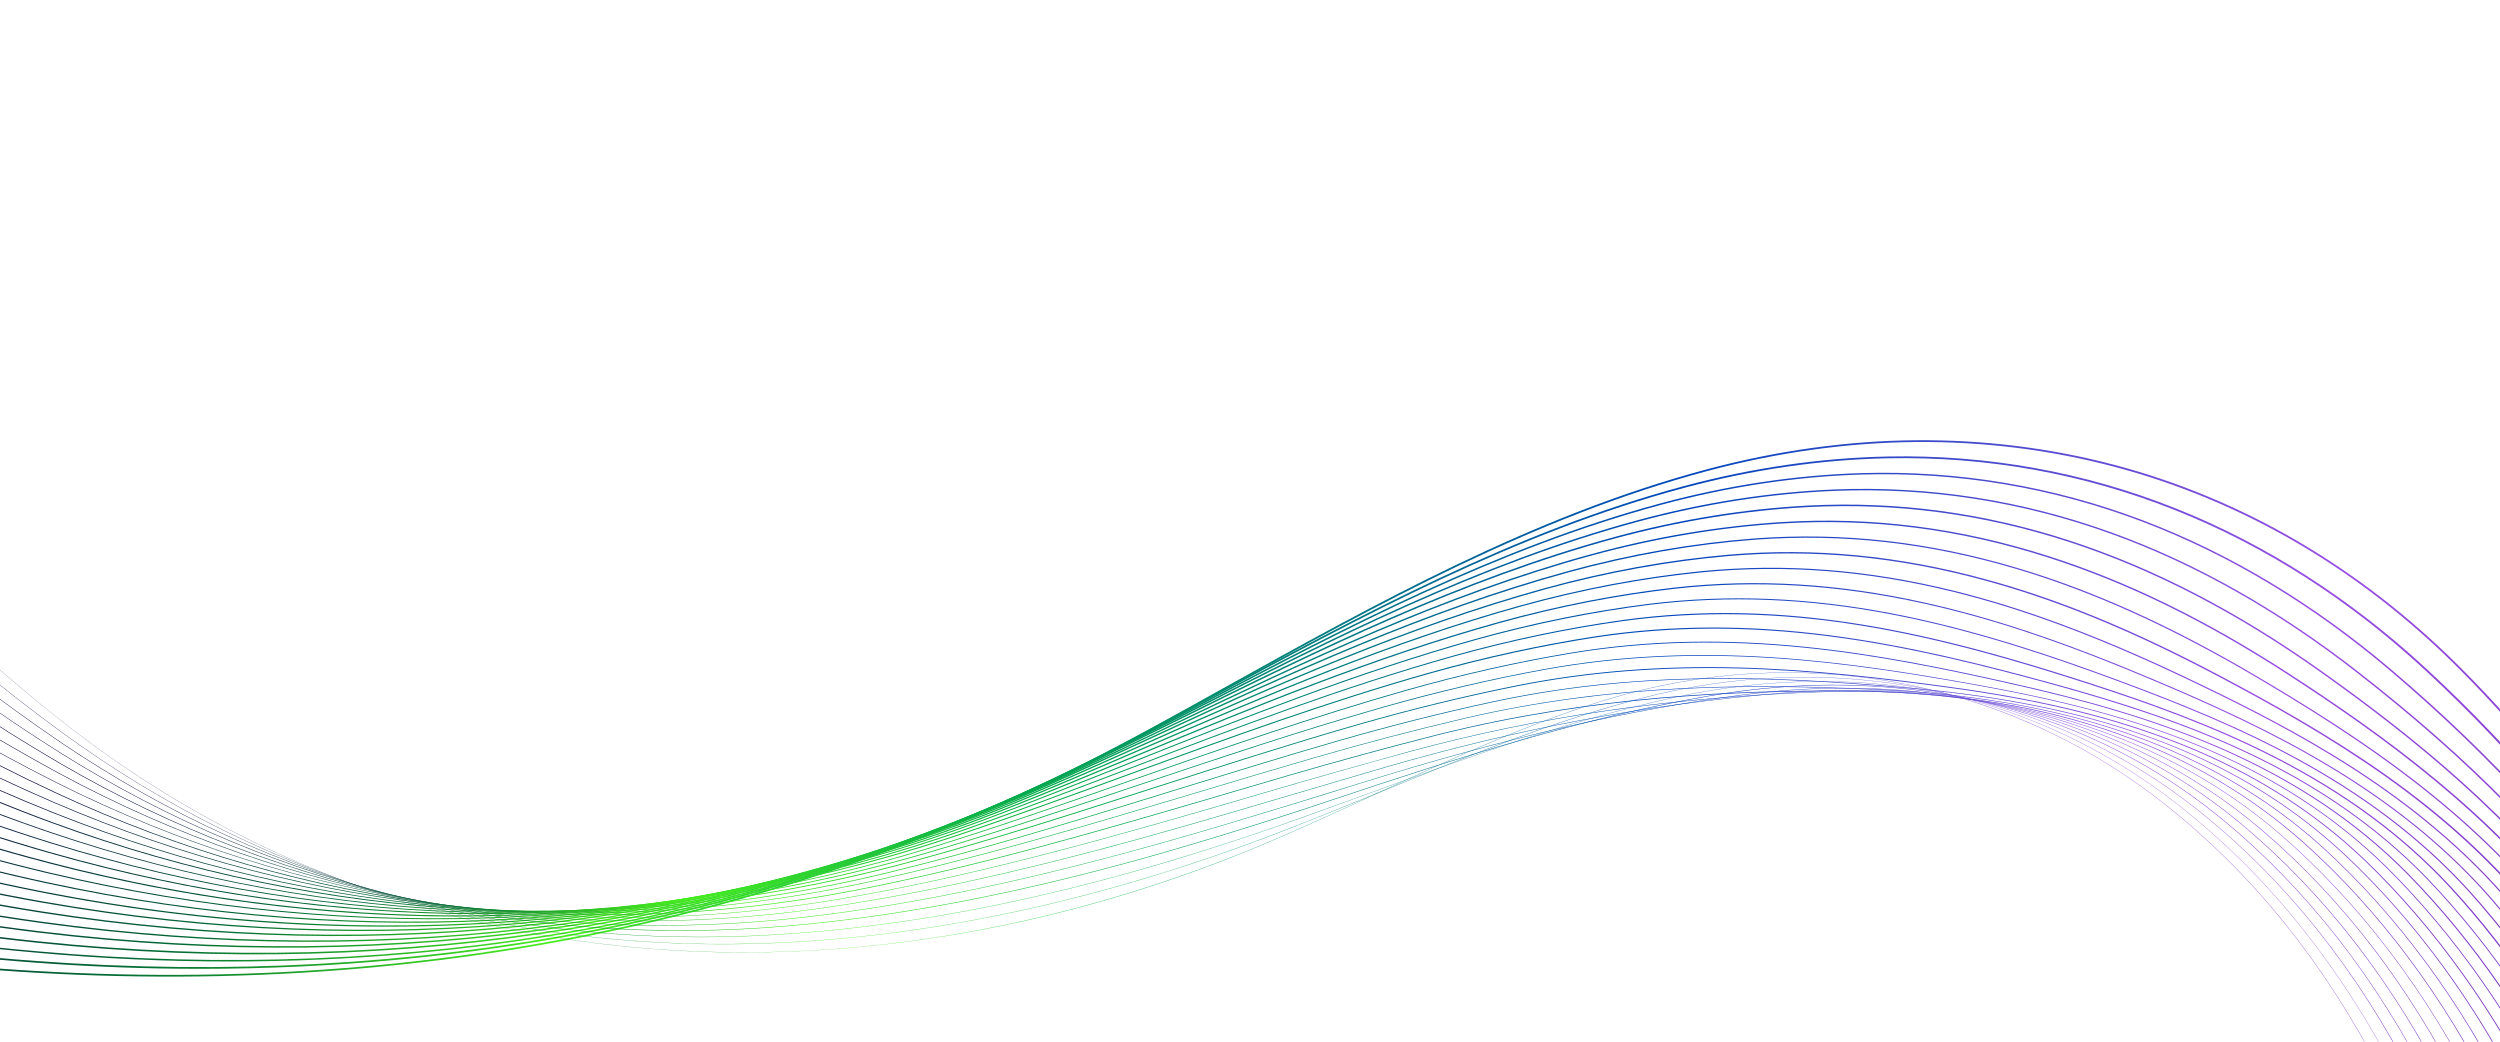 <?xml version="1.0" encoding="UTF-8"?><svg width="1920" height="800" viewBox="0 0 1920 800" fill="none" xmlns="http://www.w3.org/2000/svg">
<path style="mix-blend-mode:screen" d="M2290.54 1417.18C2260.15 1239.37 2215.4 1077.58 2157.53 936.248C2086.97 763.995 1996.49 621.878 1888.74 513.754C1850.72 475.642 1808.81 443.022 1764.2 417.004C1719.93 391.117 1672.61 371.375 1623.62 358.432C1574.5 345.423 1523.23 339.016 1471.26 339.474C1418.67 339.931 1364.89 347.449 1311.4 361.7C1178.53 397.197 1056.83 464.856 939.153 530.293C919.934 541.014 900.021 552.061 880.455 562.782C804.271 604.489 724.272 639.724 642.676 667.507C563.856 694.375 481.567 714.901 398.167 728.629C239.556 754.712 72.133 757 -99.453 735.363C-259.522 715.228 -424.309 674.175 -589.234 613.445C-743.821 556.507 -898.2 482.441 -1048 393.275L-1047.24 392.163C-897.506 481.264 -743.197 555.33 -588.748 612.203C-423.962 672.933 -259.244 713.921 -99.315 734.055C72.133 755.628 239.417 753.405 397.89 727.322C481.22 713.594 563.44 693.067 642.191 666.265C723.717 638.482 803.647 603.313 879.761 561.606C899.327 550.885 919.24 539.837 938.459 529.116C1056.2 463.614 1177.97 395.889 1311.05 360.393C1364.62 346.076 1418.53 338.559 1471.26 338.101C1523.37 337.643 1574.71 344.05 1624.04 357.059C1673.16 370.068 1720.62 389.875 1764.96 415.828C1809.64 441.976 1851.62 474.596 1889.78 512.838C1997.67 621.028 2088.22 763.276 2158.85 935.725C2216.79 1077.12 2261.61 1239.05 2292 1416.92L2290.61 1417.12L2290.54 1417.18Z" fill="url(#paint0_linear_2776_684)"/>
<path style="mix-blend-mode:screen" d="M2276.32 1426.47C2232.12 1142.43 2153.23 908.007 2041.73 729.675C1993.03 651.948 1932.73 579.647 1862.58 514.734C1804.02 460.606 1739.43 419.226 1670.46 391.77C1600.38 363.857 1526.14 350.456 1449.89 351.959C1398.41 353.005 1345.81 360.654 1293.57 374.643C1164.31 409.29 1045.45 473.615 930.412 535.849C909.875 546.962 888.713 558.402 867.828 569.515C737.941 638.678 598.688 687.902 453.953 715.881C356.955 734.643 256.418 744.056 153.868 744.056C112.099 744.056 69.983 742.488 27.659 739.35C-148.645 726.668 -331.333 687.053 -515.269 621.681C-686.37 560.886 -856.36 478.714 -1020.45 377.454L-1019.69 376.408C-855.667 477.603 -685.815 559.709 -514.784 620.505C-330.986 685.811 -148.437 725.36 27.729 738.042C173.99 748.829 317.267 740.984 453.676 714.574C598.272 686.595 737.386 637.436 867.204 568.338C888.088 557.225 909.25 545.785 929.788 534.672C1044.83 472.439 1163.82 408.048 1293.22 373.336C1345.61 359.281 1398.27 351.632 1449.89 350.587C1526.35 349.083 1600.73 362.484 1671.02 390.463C1740.05 417.984 1804.86 459.43 1863.56 513.688C1933.84 578.667 1994.21 651.098 2042.91 728.89C2154.48 907.288 2233.44 1141.91 2277.64 1426.14L2276.32 1426.34L2276.32 1426.47Z" fill="url(#paint1_linear_2776_684)"/>
<path style="mix-blend-mode:screen" d="M2262.09 1435.75C2243.36 1302.66 2216.78 1180.02 2183.2 1071.31C2141.99 937.949 2088.98 821.392 2025.63 724.839C1977.13 651.231 1915.24 582.787 1836.42 515.716C1776.61 464.857 1712.5 426.223 1645.89 400.859C1576.58 374.514 1503.87 362.29 1429.62 364.447C1378.97 366.016 1327.28 373.795 1275.87 387.654C1150.35 421.451 1034.34 482.442 922.221 541.407C900.365 552.913 877.676 564.81 855.404 576.316C727.044 642.667 589.803 689.212 447.496 714.772C359.656 730.526 269.041 738.436 176.83 738.436C127.845 738.436 78.374 736.214 28.626 731.703C-143.932 716.799 -322.387 675.353 -501.952 608.544C-669.237 546.31 -834.37 463.289 -992.773 361.832L-992.08 360.852C-833.746 462.243 -668.681 545.264 -501.536 607.498C-322.109 674.242 -143.723 715.687 28.695 730.592C171.904 743.47 312.684 737.783 447.149 713.661C589.317 688.1 726.42 641.556 854.71 575.335C876.982 563.895 899.601 551.932 921.527 540.427C1033.72 481.396 1149.8 420.405 1275.45 386.543C1326.94 372.684 1378.77 364.839 1429.56 363.336C1503.93 361.113 1576.86 373.403 1646.31 399.813C1713.13 425.242 1777.38 463.942 1837.25 514.866C1916.21 582.068 1978.17 650.512 2026.74 724.251C2090.16 820.935 2143.24 937.623 2184.45 1071.05C2218.03 1179.82 2244.61 1302.53 2263.34 1435.69L2262.09 1435.82L2262.09 1435.75Z" fill="url(#paint2_linear_2776_684)"/>
<path style="mix-blend-mode:screen" d="M2247.8 1445.03C2230.39 1307.62 2204.78 1182.17 2171.62 1072.15C2130.26 934.809 2075.73 816.291 2009.54 719.869C1960.83 649.268 1897.48 584.681 1810.2 516.629C1749.28 469.104 1685.72 433.15 1621.26 409.943C1552.71 385.167 1481.39 374.12 1409.23 376.996C1359.41 379.023 1308.55 386.998 1257.97 400.66C1136.27 433.542 1023.31 491.2 914.104 546.961C890.722 558.924 866.507 571.214 842.708 583.112C716.152 646.457 580.923 690.321 440.768 713.397C308.453 735.166 170.101 738.826 29.391 724.118C-139.698 706.533 -313.99 663.061 -488.768 595.075C-652.652 531.273 -812.998 447.532 -965.227 346.141L-964.533 345.16C-812.374 446.486 -652.097 530.161 -488.282 593.964C-313.643 661.95 -139.42 705.356 29.53 722.941C170.101 737.584 308.383 733.989 440.559 712.22C580.576 689.144 715.667 645.345 842.153 582.066C865.952 570.234 890.167 557.879 913.549 545.916C1022.83 490.154 1135.79 432.496 1257.62 399.549C1308.27 385.887 1359.2 377.911 1409.16 375.885C1481.53 373.008 1552.99 384.122 1621.75 408.963C1686.28 432.235 1749.97 468.254 1811.03 515.845C1898.45 584.027 1961.8 648.679 2010.58 719.346C2076.84 815.834 2131.44 934.482 2172.87 1071.96C2206.03 1182.04 2231.63 1307.56 2249.05 1444.97L2247.8 1445.1L2247.8 1445.03Z" fill="url(#paint3_linear_2776_684)"/>
<path style="mix-blend-mode:screen" d="M2233.58 1454.32C2217.41 1310.83 2193.34 1186.1 2160.17 1073.07C2140.4 1005.81 2117.15 942.723 2091.13 885.653C2062.48 822.832 2029.66 765.436 1993.51 714.969C1930.23 627.241 1848.36 563.373 1784.11 517.548C1653.67 424.524 1524.41 382.556 1388.97 389.42C1339.99 391.97 1289.96 400.076 1240.28 413.542C1122.54 445.509 1012.84 499.767 906.683 552.26C881.636 564.615 855.756 577.428 830.292 589.718C705.331 650.252 572.114 691.37 434.318 712.027C304.085 731.508 168.162 733.012 30.435 716.342C-134.976 696.338 -305.175 651.036 -475.373 581.612C-635.581 516.306 -791.07 431.715 -937.539 330.259L-936.845 329.344C-790.515 430.735 -635.095 515.26 -474.957 580.566C-304.828 649.925 -134.768 695.227 30.504 715.231C168.162 731.835 303.946 730.397 434.041 710.916C571.698 690.324 704.776 649.206 829.667 588.737C855.131 576.513 881.011 563.7 906.059 551.279C1012.22 498.721 1122.05 444.463 1239.86 412.431C1289.61 398.964 1339.71 390.793 1388.83 388.243C1524.55 381.379 1654.02 423.413 1784.74 516.633C1849.05 562.523 1931 626.456 1994.41 714.315C2030.63 764.847 2063.52 822.309 2092.18 885.196C2118.19 942.33 2141.44 1005.41 2161.28 1072.75C2194.52 1185.84 2218.59 1310.57 2234.76 1454.19L2233.58 1454.32Z" fill="url(#paint4_linear_2776_684)"/>
<path style="mix-blend-mode:screen" d="M2219.29 1463.6C2204.58 1316.06 2181.47 1188.65 2148.59 1073.99C2128.81 1005.02 2105.22 940.628 2078.58 882.709C2049.16 818.71 2015.09 760.661 1977.35 710.128C1913.79 625.669 1830.74 565.919 1757.89 518.591C1693.91 477.015 1633.34 447.401 1572.63 428.051C1504.57 406.283 1437.82 397.785 1368.57 402.034C1320.42 405.041 1271.23 413.343 1222.45 426.613C1108.87 457.599 1002.5 508.524 899.608 557.748C872.756 570.626 845.003 583.897 817.666 596.579C694.301 654.236 563.096 692.675 427.659 710.913C299.438 728.171 166.012 727.452 31.2 708.821C-284.15 665.219 -618.441 525.259 -909.992 314.698L-909.298 313.848C-617.817 524.344 -283.803 664.238 31.408 707.775C166.151 726.406 299.368 727.125 427.52 709.867C562.819 691.694 693.885 653.256 817.18 595.663C844.517 582.981 872.271 569.711 899.122 556.833C1002.02 507.543 1108.45 456.553 1222.17 425.567C1271.09 412.232 1320.28 403.995 1368.57 400.922C1437.96 396.673 1504.84 405.237 1573.05 427.005C1633.83 446.421 1694.47 476.099 1758.58 517.675C1831.5 565.07 1914.69 624.884 1978.32 709.475C2016.13 760.072 2050.2 818.187 2079.69 882.251C2106.33 940.236 2129.92 1004.69 2149.77 1073.66C2182.72 1188.38 2205.83 1315.86 2220.54 1463.47L2219.43 1463.6L2219.29 1463.6Z" fill="url(#paint5_linear_2776_684)"/>
<path style="mix-blend-mode:screen" d="M2205.06 1472.95C2191.95 1321.55 2169.67 1191.39 2137.06 1074.97C2117.22 1004.3 2093.35 938.666 2066.08 879.767C2035.9 814.591 2000.59 755.888 1961.24 705.225C1896.72 622.792 1812.83 567.292 1731.72 519.505C1666.78 481.263 1606.83 454.265 1548.55 436.941C1481.18 416.938 1415.68 409.551 1348.31 414.454C1300.99 417.984 1252.63 426.417 1204.68 439.556C1094.15 469.823 990.148 518.002 889.542 564.612C861.857 577.424 833.271 590.695 805.171 603.246C683.125 657.896 553.863 693.589 421.062 709.409C294.645 724.444 163.856 721.634 32.166 701.042C-125.96 676.331 -287.833 627.172 -448.873 555.068C-525.264 520.813 -601.17 481.459 -674.509 438.053C-746.39 395.431 -816.329 348.625 -882.383 298.812L-881.689 298.028C-815.705 347.775 -745.835 394.581 -673.954 437.138C-600.684 480.544 -524.848 519.898 -448.456 554.087C-287.486 626.192 -125.683 675.285 32.304 699.996C163.856 720.588 294.575 723.399 420.854 708.363C553.585 692.543 682.709 656.916 804.616 602.331C832.716 589.714 861.303 576.509 888.987 563.696C989.593 517.087 1093.67 468.843 1204.27 438.576C1252.28 425.436 1300.64 417.003 1348.1 413.473C1415.61 408.57 1481.18 415.957 1548.76 436.026C1607.18 453.35 1667.2 480.413 1732.21 518.721C1813.39 566.507 1897.41 622.138 1962.01 704.702C2001.42 755.43 2036.73 814.199 2066.99 879.44C2094.25 938.339 2118.19 1004.04 2138.03 1074.77C2170.71 1191.26 2192.99 1321.55 2206.1 1472.95L2204.99 1472.95L2205.06 1472.95Z" fill="url(#paint6_linear_2776_684)"/>
<path style="mix-blend-mode:screen" d="M2190.84 1482.23C2179.32 1327.1 2157.95 1194.2 2125.55 1075.81C2105.71 1003.45 2081.56 936.507 2053.6 876.757C2022.58 810.405 1986.16 751.048 1945.15 700.32C1914.28 662.339 1876.95 628.085 1831.09 595.661C1788.34 565.459 1743.66 540.683 1705.57 520.484C1638.82 485.052 1581.3 461.323 1524.48 445.83C1457.73 427.656 1393.48 421.446 1327.98 427.003C1281.43 431.056 1233.97 439.619 1186.93 452.563C1080.77 481.784 980.439 526.629 883.371 570.035C853.605 583.306 822.868 597.099 792.686 610.042C672.167 661.817 544.986 694.829 414.544 708.165C290.139 720.912 161.779 715.944 33.141 693.391C-121.376 666.262 -279.086 615.272 -435.547 541.795C-509.926 506.821 -583.612 466.945 -654.383 423.146C-724.045 380.066 -791.486 332.934 -854.625 283.121L-853.931 282.336C-790.722 332.149 -723.42 379.216 -653.759 422.296C-582.987 466.03 -509.44 505.971 -435.061 540.88C-278.67 614.357 -121.099 665.281 33.349 692.41C161.918 714.963 290.139 719.932 414.475 707.184C544.778 693.783 671.889 660.836 792.27 609.127C822.452 596.184 853.189 582.39 882.955 569.12C980.023 525.713 1080.49 480.803 1186.72 451.582C1233.83 438.639 1281.36 430.01 1327.98 425.957C1393.62 420.4 1458.01 426.611 1524.89 444.849C1581.79 460.342 1639.38 484.137 1706.19 519.568C1744.36 539.834 1789.11 564.609 1831.85 594.811C1877.78 627.3 1915.18 661.62 1946.12 699.666C1987.13 750.46 2023.63 809.882 2054.71 876.3C2082.67 936.114 2106.89 1003.12 2126.73 1075.49C2159.13 1193.87 2180.57 1326.9 2192.09 1482.03L2191.05 1482.03L2190.84 1482.23Z" fill="url(#paint7_linear_2776_684)"/>
<path style="mix-blend-mode:screen" d="M2176.55 1491.51C2166.7 1332.79 2146.16 1197.08 2113.96 1076.73C2094.12 1002.73 2069.63 934.417 2041.04 873.818C2009.26 806.355 1971.59 746.344 1929.06 695.485C1857.24 610.306 1762.53 561.016 1679.41 521.467C1611.9 489.37 1555.08 468.124 1500.61 454.657C1434.56 438.315 1371.49 433.346 1307.72 439.491C1262 444.002 1215.37 452.762 1169.16 465.509C1067.73 493.553 971.282 535.13 877.96 575.333C845.905 589.192 812.67 603.443 780.129 616.844C661.205 665.676 535.967 696.008 407.954 706.991C371.458 710.129 334.685 711.698 297.634 711.698C210.488 711.698 122.232 703.068 33.975 685.81C-42 670.971 -119.849 649.791 -197.42 622.923C-272.632 596.84 -348.33 565.135 -422.362 528.593C-494.73 492.9 -566.125 452.435 -634.399 408.309C-701.91 364.707 -766.714 317.313 -827.078 267.434L-826.454 266.715C-766.09 316.528 -701.285 363.922 -633.844 407.525C-565.57 451.651 -494.244 492.115 -421.877 527.743C-347.844 564.22 -272.216 595.925 -197.073 622.008C-119.571 648.876 -41.722 670.056 34.184 684.895C159.768 709.409 285.492 716.535 407.816 706.076C535.69 695.093 660.789 664.826 779.643 615.994C812.254 602.593 845.419 588.342 877.475 574.483C970.796 534.28 1067.24 492.704 1168.82 464.659C1215.1 451.912 1261.72 443.152 1307.52 438.576C1371.42 432.431 1434.63 437.399 1500.75 453.742C1555.35 467.274 1612.25 488.52 1679.76 520.617C1763.02 560.232 1857.8 609.587 1929.75 694.897C1972.35 745.821 2010.1 805.897 2041.87 873.491C2070.46 934.156 2095.02 1002.53 2114.87 1076.6C2147.13 1197.01 2167.6 1332.72 2177.52 1491.58L2176.55 1491.58L2176.55 1491.51Z" fill="url(#paint8_linear_2776_684)"/>
<path style="mix-blend-mode:screen" d="M2162.32 1500.8C2154.13 1338.48 2134.5 1200.09 2102.44 1077.65C2082.6 1001.95 2057.76 932.392 2028.55 870.812C1996.01 802.172 1957.08 741.507 1912.95 690.518C1838.37 605.077 1739.77 558.925 1653.25 522.383C1584.21 493.227 1529.82 474.989 1476.74 463.352C1411.38 448.971 1349.42 445.245 1287.32 452.043C1242.43 457.077 1196.64 465.967 1151.33 478.584C1054.88 505.386 962.742 543.563 873.584 580.498C838.823 594.945 802.812 609.85 767.565 623.643C650.168 669.599 526.942 697.251 401.358 705.815C280.907 714.052 157.612 704.703 34.872 678.163C-254.944 615.472 -559.123 460.019 -799.469 251.746L-798.844 251.092C-558.568 459.3 -254.597 614.687 35.08 677.313C157.681 703.854 280.907 713.136 401.288 704.9C526.734 696.336 649.821 668.749 767.149 622.793C802.465 609 838.406 594.095 873.168 579.648C962.326 542.713 1054.54 504.471 1151.05 477.669C1196.43 465.118 1242.22 456.162 1287.18 451.128C1349.42 444.329 1411.45 448.056 1476.88 462.503C1529.95 474.204 1584.42 492.443 1653.53 521.598C1740.19 558.206 1838.92 604.424 1913.58 689.995C1957.78 741.05 1996.7 801.78 2029.31 870.485C2058.52 932.065 2083.43 1001.75 2103.27 1077.45C2135.4 1199.96 2154.96 1338.41 2163.22 1500.8L2162.25 1500.8L2162.32 1500.8Z" fill="url(#paint9_linear_2776_684)"/>
<path style="mix-blend-mode:screen" d="M2148.03 1510.08C2141.51 1344.36 2122.77 1203.16 2090.86 1078.5C2071.01 1001.16 2045.83 930.299 2015.99 867.804C1982.69 797.988 1942.51 736.735 1896.79 685.615C1818.94 599.39 1716.74 556.637 1627.03 523.298C1580.26 505.974 1518.23 484.402 1452.94 471.916C1388.35 459.495 1327.5 457.077 1266.99 464.464C1222.93 470.02 1177.97 479.107 1133.57 491.462C1042.54 516.891 955.043 551.669 870.464 585.335C832.58 600.436 793.448 615.994 755.009 630.311C639.138 673.39 517.925 698.362 394.838 704.507C276.33 710.39 155.533 698.95 35.776 670.449C-36.313 653.256 -110.068 629.984 -183.407 601.22C-254.803 573.241 -326.269 539.837 -395.791 502.052C-464.204 464.921 -530.951 423.345 -594.298 378.5C-657.368 333.852 -717.108 285.935 -771.852 235.991L-771.227 235.403C-716.483 285.346 -656.744 333.263 -593.743 377.847C-530.465 422.691 -463.718 464.202 -395.305 501.333C-325.783 539.118 -254.387 572.457 -183.06 600.436C-109.791 629.199 -36.036 652.472 35.984 669.664C155.672 698.166 276.33 709.606 394.768 703.723C517.786 697.578 638.861 672.606 754.662 629.591C793.101 615.275 832.233 599.717 870.117 584.616C954.765 550.95 1042.26 516.107 1133.29 490.677C1177.77 478.257 1222.73 469.17 1266.85 463.679C1327.5 456.292 1388.41 458.711 1453.15 471.131C1518.51 483.683 1580.54 505.19 1627.37 522.579C1717.22 555.918 1819.57 598.736 1897.55 685.157C1943.35 736.343 1983.52 797.726 2016.89 867.543C2046.8 930.103 2071.98 1001.03 2091.83 1078.37C2123.81 1203.03 2142.48 1344.3 2149 1510.08L2148.1 1510.08L2148.03 1510.08Z" fill="url(#paint10_linear_2776_684)"/>
<path style="mix-blend-mode:screen" d="M2133.81 1519.36C2129.02 1350.24 2111.19 1206.3 2079.34 1079.41C2059.5 1000.44 2034.03 928.272 2003.51 864.862C1969.37 793.934 1928.09 731.962 1880.7 680.711C1844.62 641.946 1800.97 609.783 1747.48 582.327C1697.38 556.637 1645.21 538.529 1600.87 524.278C1551.12 508.262 1491.8 490.546 1429.35 480.414C1365.52 470.085 1305.78 468.974 1246.74 476.949C1203.44 482.963 1159.38 492.246 1115.81 504.405C1030.67 528.265 948.385 559.709 868.871 590.041C827.38 605.861 784.57 622.204 742.524 637.043C628.179 677.247 508.978 699.538 388.319 703.33C376.108 703.722 363.827 703.918 351.615 703.918C246.984 703.918 141.243 690.125 36.751 662.8C-33.465 644.43 -105.139 620.112 -176.327 590.368C-245.78 561.409 -315.164 527.22 -382.397 488.781C-448.797 450.866 -513.255 408.701 -574.104 363.53C-634.884 318.358 -692.126 270.114 -744.164 220.171L-743.54 219.582C-691.571 269.526 -634.399 317.77 -573.619 362.876C-512.838 408.048 -448.311 450.147 -381.98 488.062C-314.747 526.501 -245.433 560.624 -175.98 589.584C-104.792 619.262 -33.118 643.646 37.029 661.95C153.663 692.478 271.893 706.075 388.389 702.48C508.978 698.754 628.04 676.462 742.315 636.259C784.293 621.485 827.172 605.142 868.663 589.322C948.247 558.925 1030.54 527.546 1115.67 503.62C1159.31 491.396 1203.37 482.179 1246.67 476.099C1305.78 468.058 1365.59 469.17 1429.56 479.564C1492.08 489.696 1551.47 507.412 1601.22 523.428C1645.62 537.744 1697.8 555.787 1747.96 581.543C1801.6 609.064 1845.24 641.292 1881.46 680.123C1928.92 731.439 1970.27 793.477 2004.41 864.47C2034.94 927.946 2060.47 1000.18 2080.31 1079.21C2112.16 1206.17 2129.99 1350.11 2134.78 1519.29L2133.95 1519.29L2133.81 1519.36Z" fill="url(#paint11_linear_2776_684)"/>
<path style="mix-blend-mode:screen" d="M2119.58 1528.64C2116.53 1356.19 2099.6 1209.57 2067.82 1080.33C2047.98 999.724 2022.17 926.246 1991.02 861.856C1956.12 789.751 1913.58 727.191 1864.6 675.809C1783 590.892 1677.05 553.238 1574.64 525.193C1525.03 511.596 1466.13 496.626 1405.62 488.782C1342.55 480.61 1283.92 480.806 1226.27 489.435C1183.8 495.973 1140.58 505.386 1097.91 517.349C1019.29 539.51 942.834 567.489 868.87 594.487C823.216 611.157 776.035 628.415 729.825 643.712C617.007 681.039 499.818 700.65 381.588 702.023C377.216 702.023 372.776 702.088 368.405 702.088C258.154 702.088 146.862 686.268 37.444 655.021C-30.83 635.54 -100.491 610.111 -169.598 579.452C-237.178 549.512 -304.41 514.538 -369.423 475.446C-498.408 397.916 -618.581 304.173 -716.828 204.351L-716.204 203.828C-617.956 303.65 -497.853 397.327 -368.937 474.792C-303.925 513.819 -236.761 548.793 -169.251 578.733C-100.214 609.326 -30.552 634.756 37.652 654.237C151.303 686.726 267.035 702.546 381.518 701.238C499.679 699.866 616.729 680.254 729.478 642.993C775.688 627.696 822.869 610.438 868.523 593.768C942.487 566.704 1018.95 538.791 1097.56 516.564C1140.3 504.536 1183.53 495.123 1225.99 488.586C1283.65 479.957 1342.42 479.695 1405.55 487.932C1466.06 495.776 1524.96 510.746 1574.64 524.344C1677.12 552.388 1783.21 590.107 1864.94 675.155C1914 726.602 1956.53 789.293 1991.5 861.398C2022.65 925.789 2048.53 999.331 2068.38 1080C2100.16 1209.3 2117.09 1356 2120.14 1528.51L2119.31 1528.51L2119.58 1528.64Z" fill="url(#paint12_linear_2776_684)"/>
<path style="mix-blend-mode:screen" d="M2105.29 1537.99C2104.73 1459.28 2100.99 1384.37 2094.33 1315.2C2086.21 1231.27 2073.37 1152.56 2056.23 1081.31C2036.46 999.069 2010.23 924.284 1978.45 858.978C1942.79 785.762 1899.08 722.483 1848.43 670.97C1809.44 631.551 1762.81 600.239 1705.84 575.267C1649.85 550.687 1592.26 536.109 1548.41 526.173C1443.92 502.443 1331.38 481.067 1205.93 501.986C1164.93 508.85 1122.6 518.394 1080.14 530.422C1008.75 550.687 938.876 575.136 871.365 598.735C820.785 616.451 768.469 634.755 717.333 650.575C609.164 684.045 497.456 700.976 385.054 700.976C381.724 700.976 378.463 700.976 375.132 700.976C262.522 699.995 149.218 681.953 38.482 647.502C-227.189 564.742 -499.174 393.273 -689.008 188.792L-688.453 188.334C-498.688 392.75 -226.842 564.154 38.759 646.848C149.427 681.299 262.661 699.276 375.202 700.322C490.864 701.368 605.972 684.437 717.195 649.986C768.33 634.166 820.646 615.862 871.227 598.147C938.806 574.482 1008.68 550.034 1080.07 529.768C1122.6 517.74 1165 508.196 1206 501.332C1331.59 480.348 1444.2 501.789 1548.76 525.519C1592.68 535.456 1650.27 550.099 1706.33 574.678C1763.36 599.716 1810.06 631.028 1849.12 670.513C1899.77 722.091 1943.55 785.435 1979.22 858.717C2011.06 924.023 2037.22 998.873 2057.07 1081.18C2074.27 1152.5 2087.04 1231.2 2095.16 1315.2C2101.82 1384.37 2105.5 1459.35 2106.12 1538.06L2105.36 1538.06L2105.29 1537.99Z" fill="url(#paint13_linear_2776_684)"/>
<path style="mix-blend-mode:screen" d="M2091.76 1547.27L2091.07 1547.27C2091.27 1467.33 2088.22 1391.04 2081.98 1320.63C2074.41 1235 2061.85 1154.78 2044.72 1082.16C2024.94 998.286 1998.44 922.194 1965.97 855.973C1929.54 781.646 1884.58 717.712 1832.4 666.069C1791.88 626.258 1743.8 595.403 1685.24 571.608C1639.72 553.108 1587.96 538.987 1522.33 527.09C1419.29 508.459 1308.35 492.116 1185.75 514.473C1145.64 521.795 1104.22 531.535 1062.45 543.367C999.242 561.41 936.935 582.263 876.71 602.463C817.664 622.27 761.879 640.967 704.846 657.375C595.011 688.949 481.915 703.265 368.612 699.866C257.944 696.532 147.138 676.333 39.385 639.855C-88.489 596.58 -220.596 530.62 -342.712 449.233C-464.341 368.172 -574.523 272.665 -661.461 173.039L-660.906 172.647C-574.037 272.207 -463.856 367.649 -342.295 448.71C-220.249 530.097 -88.212 595.991 39.593 639.267C147.277 675.744 257.944 695.879 368.612 699.213C481.846 702.612 594.872 688.295 704.638 656.786C761.671 640.378 817.386 621.682 876.432 601.94C936.657 581.74 998.964 560.887 1062.17 542.844C1103.94 530.947 1145.43 521.272 1185.54 513.95C1308.28 491.528 1419.29 507.871 1522.4 526.567C1588.03 538.464 1639.86 552.585 1685.45 571.085C1744.08 594.88 1792.3 625.8 1832.89 665.677C1885.13 717.386 1930.1 781.384 1966.59 855.777C1999.06 922.063 2025.57 998.221 2045.41 1082.09C2062.55 1154.72 2075.11 1235 2082.67 1320.63C2088.91 1391.04 2091.97 1467.33 2091.76 1547.34L2091.76 1547.27Z" fill="url(#paint14_linear_2776_684)"/>
<path style="mix-blend-mode:screen" d="M2077.46 1556.56L2076.77 1556.56C2077.74 1475.3 2075.31 1397.77 2069.55 1326.06C2062.47 1238.79 2050.26 1157.01 2033.12 1083.07C2013.35 997.566 1986.5 920.166 1953.4 852.964C1916.21 777.46 1870 712.939 1816.23 661.1C1774.18 620.896 1724.51 590.368 1664.42 567.815C1616.34 549.772 1562.84 537.09 1496.02 528.069C1448.43 521.597 1392.09 514.799 1334.85 513.36C1274.62 511.857 1219.11 516.302 1165.27 527.023C1126.14 534.802 1085.48 544.673 1044.54 556.375C990.632 571.802 937.207 588.995 885.585 605.599C819.116 626.976 756.323 647.11 692.212 664.107C601.875 688.033 509.525 700.126 417.106 700.126C398.719 700.126 380.332 699.669 361.945 698.688C253.221 693.066 144.913 670.644 40.212 632.206C-84.262 586.511 -212.067 518.656 -329.465 436.026C-447.348 353.136 -552.534 256.713 -633.852 157.283L-633.296 156.891C-552.048 256.255 -446.862 352.613 -329.048 435.503C-211.72 518.067 -83.915 585.857 40.49 631.552C145.19 669.99 253.36 692.347 362.015 698.034C472.751 703.787 583.765 692.151 692.074 663.453C756.115 646.456 818.907 626.322 885.377 604.946C937.068 588.341 990.494 571.149 1044.4 555.721C1085.34 544.02 1126 534.149 1165.2 526.304C1219.11 515.583 1274.62 511.138 1334.92 512.641C1392.23 514.08 1448.57 520.878 1496.16 527.35C1563.05 536.437 1616.54 549.053 1664.7 567.161C1724.85 589.78 1774.6 620.373 1816.72 660.642C1870.56 712.481 1916.77 777.134 1954.03 852.637C1987.19 919.839 2013.98 997.304 2033.82 1082.88C2050.96 1156.81 2063.17 1238.59 2070.25 1325.93C2076 1397.64 2078.43 1475.23 2077.46 1556.49L2077.46 1556.56Z" fill="url(#paint15_linear_2776_684)"/>
<path style="mix-blend-mode:screen" d="M2063.17 1565.84L2062.55 1565.84C2064.35 1483.34 2062.55 1404.5 2057.21 1331.48C2050.68 1242.51 2038.75 1159.23 2021.68 1083.99C2001.91 996.846 1974.78 918.139 1940.99 850.022C1902.97 773.407 1855.65 708.167 1800.21 656.262C1756.57 615.601 1705.36 585.399 1643.82 563.958C1593.79 546.569 1536.97 535.129 1470.01 529.049C1353.45 518.394 1253.6 516.106 1145.16 539.574C1106.92 547.811 1067.17 557.878 1026.99 569.449C984.046 581.869 941.098 595.14 899.606 607.953C824.047 631.29 752.651 653.386 679.937 670.97C573.086 696.792 463.945 705.748 355.637 697.642C248.786 689.667 143.045 665.087 41.328 624.622C-79.747 576.444 -203.32 506.758 -315.999 422.952C-430.066 338.165 -530.326 240.893 -606.023 141.659L-605.538 141.332C-529.909 240.501 -429.65 337.773 -315.652 422.494C-202.973 506.235 -79.469 575.921 41.536 624.099C143.183 664.564 248.924 689.078 355.637 697.119C463.875 705.225 572.947 696.269 679.729 670.447C752.443 652.863 823.839 630.832 899.398 607.43C940.889 594.617 983.838 581.346 1026.79 568.926C1066.96 557.355 1106.79 547.288 1145.02 539.051C1253.6 515.648 1353.52 517.936 1470.08 528.526C1537.1 534.606 1594 546.046 1644.03 563.5C1705.71 584.942 1756.98 615.209 1800.69 655.935C1856.13 707.905 1903.59 773.211 1941.61 849.892C1975.4 918.074 2002.6 996.781 2022.38 1083.99C2039.44 1159.29 2051.45 1242.58 2057.97 1331.55C2063.31 1404.57 2065.12 1483.47 2063.31 1565.97L2063.17 1565.84Z" fill="url(#paint16_linear_2776_684)"/>
<path style="mix-blend-mode:screen" d="M2048.88 1575.19L2048.33 1575.19C2054.08 1389.47 2041.18 1224.54 2010.09 1084.9C1990.32 996.128 1962.84 916.113 1928.43 847.016C1889.64 769.224 1841.08 703.395 1784.04 651.294C1739.36 610.699 1685.17 579.974 1623 559.905C1570.34 542.909 1511.71 533.103 1443.71 529.9C1346.58 525.324 1240.77 524.866 1124.69 551.93C1087.43 560.624 1048.57 570.822 1009.02 582.262C979.051 590.957 948.869 599.978 919.728 608.738C832.79 634.755 750.709 659.4 667.171 677.574C594.665 693.328 521.256 701.303 448.126 701.303C414.96 701.303 381.864 699.669 348.907 696.401C243.999 686.072 140.755 659.27 42.092 616.844C-75.583 566.246 -194.924 494.599 -302.885 409.682C-413.136 323 -508.469 224.877 -578.547 125.84L-578.061 125.578C-507.984 224.551 -412.719 322.673 -302.538 409.29C-194.577 494.142 -75.306 565.789 42.3 616.386C140.964 658.812 244.137 685.549 348.976 695.943C454.717 706.402 561.777 700.061 667.101 677.116C750.57 658.943 832.651 634.363 919.589 608.345C948.73 599.586 978.912 590.564 1008.89 581.87C1048.37 570.43 1087.29 560.232 1124.55 551.538C1240.7 524.409 1346.58 524.931 1443.71 529.442C1511.71 532.645 1570.41 542.451 1623.14 559.448C1685.45 579.517 1739.71 610.306 1784.39 650.967C1841.49 703.134 1890.06 769.028 1928.92 846.82C1963.4 915.917 1990.88 995.997 2010.65 1084.77C2041.73 1224.47 2054.57 1389.47 2048.88 1575.19Z" fill="url(#paint17_linear_2776_684)"/>
<path style="mix-blend-mode:screen" d="M2034.58 1584.47L2034.1 1584.47C2041.59 1395.74 2029.66 1228 1998.64 1085.82C1978.87 995.408 1951.11 914.086 1916 844.074C1876.46 765.171 1826.71 698.688 1768.01 646.456C1721.66 605.338 1665.88 574.875 1602.25 555.852C1547.65 539.509 1485.48 531.141 1417.55 530.945C1335.26 530.684 1225.36 534.345 1104.35 564.546C1066.33 574.221 1028.31 584.55 991.257 595.336C977.172 599.455 963.226 603.573 949.21 607.691C847.771 637.501 751.883 665.676 654.676 684.437C550.739 704.506 445.692 708.167 342.379 695.42C239.414 682.738 138.668 653.713 42.988 609.26C-71.356 556.113 -186.395 482.636 -289.638 396.607C-396.003 308.029 -486.341 208.992 -550.937 110.15L-550.521 109.889C-485.994 208.665 -395.656 307.703 -289.291 396.215C-186.048 482.178 -71.079 555.721 43.266 608.803C138.877 653.255 239.552 682.215 342.449 694.897C445.692 707.644 550.739 703.983 654.607 683.914C751.813 665.153 847.632 636.978 949.141 607.168C963.087 603.05 977.103 598.932 991.188 594.813C1028.24 584.027 1066.26 573.633 1104.28 564.023C1225.29 533.756 1335.33 530.161 1417.55 530.357C1485.55 530.553 1547.72 538.921 1602.39 555.329C1666.08 574.417 1721.87 604.946 1768.36 646.064C1827.05 698.361 1876.87 764.909 1916.42 843.878C1951.53 913.956 1979.35 995.278 1999.13 1085.75C2030.21 1228 2042.14 1395.81 2034.65 1584.53L2034.58 1584.47Z" fill="url(#paint18_linear_2776_684)"/>
<path style="mix-blend-mode:screen" d="M2020.29 1593.75L2019.81 1593.75C2029.1 1402.08 2018.07 1231.46 1987.06 1086.67C1967.35 994.625 1939.18 911.995 1903.45 841.067C1863.14 761.053 1812.14 693.917 1751.85 641.489C1703.76 599.847 1646.38 569.58 1581.37 551.538C1524.06 535.587 1460.09 528.985 1391.33 531.796C1278.86 536.437 1181.23 550.754 1084.03 576.967C1046.21 587.296 1009.02 597.821 973.498 608.28C855.059 643.058 748.347 673.325 642.19 691.106C539.71 708.233 436.605 709.279 335.86 694.244C234.837 679.143 136.589 647.961 43.962 601.547C-67.052 545.916 -177.789 470.478 -276.383 383.468C-378.794 292.995 -464.205 193.042 -523.32 94.462L-522.904 94.266C-463.858 192.846 -378.447 292.733 -276.106 383.207C-177.581 470.216 -66.844 545.655 44.101 601.22C136.728 647.634 234.837 678.816 335.86 693.917C436.605 708.952 539.64 707.906 642.051 690.779C748.208 672.998 854.851 642.796 973.359 607.953C1008.88 597.559 1046.07 587.035 1083.89 576.641C1181.09 550.427 1278.79 536.045 1391.33 531.469C1460.16 528.658 1524.13 535.26 1581.51 551.211C1646.59 569.254 1703.97 599.586 1752.12 641.293C1812.42 693.721 1863.48 760.922 1903.8 841.002C1939.6 911.995 1967.7 994.69 1987.47 1086.73C2018.56 1231.53 2029.59 1402.15 2020.22 1593.88L2020.29 1593.75Z" fill="url(#paint19_linear_2776_684)"/>
<path style="mix-blend-mode:screen" d="M2006 1603.04L2005.59 1603.04C2016.69 1408.43 2006.56 1235 1975.54 1087.58C1955.84 993.972 1927.39 910.035 1890.96 838.061C1870.98 798.642 1848.22 762.034 1823.31 729.349C1797.02 694.767 1767.53 663.585 1735.75 636.587C1685.86 594.357 1626.89 564.286 1560.49 547.159C1500.47 531.666 1434.7 526.828 1365.17 532.712C1264.43 541.275 1165.83 559.841 1063.77 589.454L1048.64 593.899C1018.39 602.79 987.031 612.007 955.808 621.224C857.977 650.184 742.73 681.889 629.704 697.84C528.681 712.091 427.589 710.522 329.272 693.198C230.192 675.744 134.511 642.274 44.867 593.899C-62.816 535.719 -169.321 458.385 -263.128 370.329C-361.583 277.894 -441.999 177.092 -495.633 78.708L-495.286 78.512C-441.652 176.896 -361.236 277.698 -262.85 370.068C-169.043 458.123 -62.608 535.392 45.075 593.572C134.65 641.947 230.261 675.352 329.341 692.871C427.589 710.195 528.612 711.764 629.634 697.513C742.591 681.562 857.838 649.857 955.669 620.898C986.892 611.68 1018.25 602.463 1048.5 593.572L1063.63 589.127C1165.76 559.514 1264.36 540.948 1365.17 532.385C1434.76 526.501 1500.54 531.339 1560.63 546.832C1627.1 563.959 1686.07 594.095 1736.03 636.325C1767.81 663.323 1797.3 694.571 1823.66 729.152C1848.57 761.903 1871.33 798.511 1891.31 837.93C1927.74 909.904 1956.18 993.841 1975.96 1087.52C2006.97 1234.93 2017.1 1408.43 2006 1603.04Z" fill="url(#paint20_linear_2776_684)"/>
<path style="mix-blend-mode:screen" d="M1991.7 1612.38L1991.36 1612.38C2004.26 1414.83 1995.03 1238.59 1964.02 1088.56C1944.31 993.317 1915.52 908.072 1878.47 835.183C1858.14 795.176 1834.9 758.176 1809.43 725.163C1782.51 690.255 1752.33 658.812 1719.72 631.748C1667.96 588.93 1607.39 558.99 1539.6 542.778C1476.81 527.742 1409.3 524.67 1339.01 533.756C1250.06 545.196 1156.11 566.9 1043.43 602.069C1010.13 612.594 974.605 623.38 937.971 634.297C812.455 671.69 710.461 694.047 617.14 704.702C517.505 716.012 418.425 711.828 322.675 692.216C225.468 672.344 132.355 636.716 45.764 586.315C-58.589 525.52 -160.861 446.355 -249.95 357.319C-295.951 311.363 -337.582 263.512 -373.731 215.071C-411.614 164.409 -443.323 113.223 -468.023 63.018L-467.676 62.887C-442.976 113.092 -411.267 164.213 -373.384 214.875C-337.235 263.25 -295.605 311.102 -249.603 357.058C-160.584 446.094 -58.312 525.258 46.041 585.988C132.563 636.389 225.676 672.017 322.814 691.89C418.563 711.501 517.574 715.685 617.14 704.31C710.461 693.72 812.386 671.363 937.901 633.971C974.536 623.054 1009.99 612.202 1043.36 601.742C1156.04 566.573 1249.99 544.869 1339.01 533.429C1409.36 524.343 1476.87 527.415 1539.74 542.451C1607.59 558.728 1668.24 588.668 1720 631.486C1752.61 658.55 1782.86 689.994 1809.78 724.967C1835.24 758.045 1858.49 795.045 1878.88 835.053C1916.01 907.942 1944.8 993.251 1964.5 1088.56C1995.52 1238.66 2004.75 1414.9 1991.84 1612.45L1991.7 1612.38Z" fill="url(#paint21_linear_2776_684)"/>
<path style="mix-blend-mode:screen" d="M1977.34 1621.67L1977 1621.67C1991.7 1421.17 1983.38 1242.12 1952.36 1089.41C1932.66 992.534 1903.59 905.982 1865.84 832.112C1845.1 791.582 1821.44 754.125 1795.35 720.785C1767.8 685.55 1736.86 653.91 1703.41 626.781C1649.78 583.375 1587.54 553.565 1518.37 538.138C1485.55 530.816 1451.27 526.894 1416.44 526.371C1382.31 525.848 1347.41 528.659 1312.65 534.673C1215.3 551.474 1120.04 582.067 1022.97 614.557C989.663 625.801 955.041 636.783 920.071 647.243C803.576 682.216 700.333 703.2 604.514 711.372C506.266 719.805 409.198 713.006 315.946 691.107C220.682 668.815 130.067 630.9 46.598 578.537C-3.011 547.421 -52.274 511.728 -99.871 472.44C-148.44 432.367 -194.511 389.157 -236.766 344.116C-280.686 297.245 -320.026 248.87 -353.747 200.168C-389.202 148.917 -418.412 97.47 -440.477 47.199L-440.199 47.069C-418.135 97.274 -388.994 148.721 -353.539 199.972C-319.818 248.674 -280.477 297.049 -236.557 343.92C-194.303 388.961 -148.232 432.171 -99.663 472.244C-52.066 511.532 -2.803 547.224 46.806 578.276C130.275 630.638 220.821 668.488 316.085 690.78C409.267 712.614 506.335 719.412 604.514 710.98C700.333 702.743 803.576 681.824 920.002 646.85C954.971 636.391 989.594 625.343 1022.9 614.165C1120.04 581.675 1215.23 551.081 1312.65 534.281C1347.41 528.267 1382.38 525.456 1416.51 525.979C1451.34 526.502 1485.69 530.489 1518.51 537.811C1587.68 553.238 1649.99 583.048 1703.69 626.52C1737.14 653.649 1768.08 685.354 1795.63 720.589C1821.71 753.928 1845.44 791.452 1866.12 831.982C1903.86 905.851 1933.01 992.468 1952.71 1089.35C1969.64 1172.7 1979.91 1265.13 1983.17 1364.04C1985.88 1445.3 1983.93 1531.91 1977.34 1621.6L1977.34 1621.67Z" fill="url(#paint22_linear_2776_684)"/>
<path style="mix-blend-mode:screen" d="M1963.05 1630.95L1962.78 1630.95C1970.13 1540.08 1972.7 1452.16 1970.48 1369.53C1967.7 1268.99 1957.78 1175.05 1940.85 1090.33C1931.34 1042.8 1919.48 997.37 1905.6 955.271C1890.76 910.23 1873.13 867.804 1853.36 829.169C1832.26 788.116 1808.12 750.201 1781.48 716.535C1753.31 680.907 1721.67 649.072 1687.39 621.877C1659.5 599.782 1628.97 581.02 1596.71 566.115C1565.28 551.603 1531.83 540.621 1497.35 533.495C1463.42 526.5 1428.24 523.101 1392.79 523.493C1357.54 523.886 1321.81 527.939 1286.56 535.587C1206.42 552.91 1129.96 580.759 1048.99 610.241C1033.87 615.732 1018.25 621.42 1002.71 627.042C969.962 638.808 936.242 649.987 902.383 660.25C849.235 676.331 797.058 689.275 747.24 698.754C694.092 708.886 641.846 715.423 592.029 718.169C495.308 723.791 400.252 714.443 309.428 690.256C216.176 665.48 128.059 625.342 47.574 570.953C-0.162 538.66 -47.482 501.986 -92.929 461.914C-139.624 420.73 -183.544 376.735 -223.509 331.106C-265.278 283.385 -302.329 234.356 -333.621 185.393C-366.717 133.554 -393.291 81.845 -412.719 31.575L-412.441 31.575C-393.014 81.78 -366.44 133.488 -333.344 185.262C-302.051 234.226 -265 283.254 -223.231 330.975C-183.266 376.604 -139.346 420.599 -92.651 461.718C-47.205 501.79 0.046 538.463 47.851 570.757C128.337 625.146 216.385 665.284 309.636 690.059C400.46 714.181 495.516 723.53 592.167 717.908C641.985 715.162 694.162 708.625 747.31 698.492C797.127 689.014 849.304 676.07 902.383 659.989C936.242 649.791 969.962 638.612 1002.71 626.78C1018.25 621.223 1033.87 615.536 1048.99 610.045C1129.96 580.563 1206.42 552.714 1286.56 535.391C1321.88 527.742 1357.61 523.689 1392.86 523.297C1428.38 522.905 1463.56 526.304 1497.49 533.299C1531.97 540.424 1565.48 551.407 1596.91 565.919C1629.18 580.824 1659.71 599.586 1687.67 621.746C1721.94 649.006 1753.65 680.842 1781.82 716.469C1808.47 750.136 1832.68 788.051 1853.77 829.104C1873.62 867.739 1891.17 910.164 1906.09 955.205C1919.97 997.304 1931.83 1042.8 1941.34 1090.33C1958.27 1175.05 1968.19 1268.99 1970.96 1369.59C1973.18 1452.22 1970.62 1540.21 1963.26 1631.01L1963.05 1630.95Z" fill="url(#paint23_linear_2776_684)"/>
<path style="mix-blend-mode:screen" d="M1948.76 1640.23L1948.55 1640.23C1956.74 1548.25 1959.93 1459.02 1958.13 1374.95C1955.91 1272.78 1946.26 1177.27 1929.33 1091.24C1919.83 1042.93 1907.96 996.781 1893.88 954.094C1878.82 908.399 1860.99 865.319 1840.8 826.227C1819.36 784.651 1794.66 746.278 1767.46 712.285C1738.67 676.331 1706.33 644.299 1671.23 616.974C1642.5 594.682 1611.21 575.855 1578.11 560.951C1545.64 546.373 1511.3 535.521 1476.05 528.723C1441.01 521.989 1404.93 519.244 1368.78 520.486C1332.49 521.793 1296 527.154 1260.27 536.436C1192.82 554.021 1129.68 579.843 1062.87 607.168C1036.64 617.889 1009.51 629.002 982.313 639.462C950.327 651.817 917.37 663.126 884.552 673.128C780.268 704.898 677.649 722.287 579.471 724.837C570.937 725.098 562.402 725.163 553.868 725.163C467.416 725.163 383.045 713.07 302.699 689.144C211.32 661.949 125.839 619.589 48.407 563.239C2.405 529.769 -42.833 492.049 -86.128 451.192C-130.881 408.962 -172.719 364.118 -210.464 317.966C-250.152 269.395 -284.844 219.778 -313.777 170.488C-344.444 118.126 -368.521 66.025 -385.242 15.754L-385.034 15.754C-368.243 65.959 -344.236 118.06 -313.569 170.423C-284.705 219.713 -249.944 269.329 -210.325 317.835C-172.581 363.987 -130.812 408.832 -86.059 451.062C-42.764 491.919 2.544 529.573 48.476 563.043C125.839 619.393 211.39 661.753 302.699 688.948C390.955 715.227 483.999 727.255 579.401 724.64C677.51 722.091 780.129 704.702 884.413 672.932C917.301 662.93 950.189 651.621 982.175 639.266C1009.3 628.871 1036.43 617.758 1062.73 606.972C1129.55 579.647 1192.69 553.76 1260.2 536.24C1295.93 526.958 1332.49 521.597 1368.78 520.29C1404.93 518.982 1441.01 521.793 1476.05 528.526C1511.37 535.325 1545.71 546.177 1578.18 560.755C1611.28 575.594 1642.57 594.486 1671.3 616.778C1706.4 644.103 1738.81 676.135 1767.6 712.154C1794.8 746.148 1819.5 784.455 1840.94 826.097C1861.13 865.254 1878.96 908.268 1894.02 953.963C1908.03 996.716 1919.97 1042.87 1929.47 1091.18C1946.33 1177.27 1956.05 1272.71 1958.27 1374.95C1960.07 1459.02 1956.88 1548.25 1948.69 1640.23L1948.76 1640.23Z" fill="url(#paint24_linear_2776_684)"/>
<path style="mix-blend-mode:screen" d="M1934.46 1649.51L1934.32 1649.51C1943.28 1556.36 1947.09 1465.82 1945.77 1380.38C1944.11 1276.57 1934.74 1179.56 1917.81 1092.09C1908.38 1043 1896.37 996.193 1882.15 952.787C1866.95 906.373 1848.84 862.77 1828.31 823.155C1806.45 780.991 1781.33 742.226 1753.58 707.971C1724.23 671.69 1691.07 639.397 1655.12 612.006C1625.64 589.518 1593.44 570.561 1559.58 555.787C1526.07 541.078 1490.82 530.423 1454.74 523.951C1418.59 517.479 1381.61 515.322 1344.84 517.479C1307.51 519.702 1270.25 526.37 1234.1 537.352C1173.46 555.787 1115.18 582.72 1058.91 608.803C1027.34 623.381 994.729 638.482 962.049 651.948C885.449 683.457 806.421 705.945 727.323 718.758C675.008 727.256 622.693 731.505 571.071 731.505C543.595 731.505 516.258 730.263 489.267 727.844C409.337 720.653 332.044 702.872 259.468 674.893C183.979 645.803 113.346 605.665 49.443 555.46C5.246 520.748 -38.05 482.114 -79.194 440.472C-122.004 397.131 -161.761 351.502 -197.216 304.827C-234.753 255.406 -267.155 205.201 -293.66 155.584C-321.899 102.764 -343.408 50.402 -357.562 0L-357.424 0C-343.269 50.271 -321.83 102.633 -293.591 155.584C-267.155 205.201 -234.684 255.406 -197.147 304.761C-161.692 351.502 -122.004 397.131 -79.125 440.407C-37.98 481.983 5.315 520.683 49.513 555.395C113.415 605.535 184.048 645.738 259.537 674.763C332.113 702.742 409.407 720.523 489.267 727.713C566.977 734.708 647.046 731.636 727.254 718.561C806.352 705.683 885.38 683.196 961.98 651.752C994.659 638.285 1027.27 623.25 1058.84 608.607C1115.18 582.524 1173.39 555.591 1234.1 537.156C1270.25 526.174 1307.51 519.506 1344.91 517.283C1381.75 515.126 1418.73 517.283 1454.88 523.755C1490.96 530.161 1526.28 540.882 1559.79 555.591C1593.65 570.43 1625.84 589.388 1655.33 611.875C1691.27 639.266 1724.44 671.559 1753.79 707.84C1781.54 742.16 1806.73 780.926 1828.51 823.09C1849.05 862.705 1867.16 906.373 1882.36 952.787C1896.58 996.128 1908.51 1043 1918.02 1092.09C1934.88 1179.56 1944.32 1276.51 1945.98 1380.38C1947.37 1465.82 1943.48 1556.43 1934.53 1649.51L1934.46 1649.51Z" fill="url(#paint25_linear_2776_684)"/>
<defs>
<linearGradient id="paint0_linear_2776_684" x1="-1048" y1="877.568" x2="2291.8" y2="877.568" gradientUnits="userSpaceOnUse">
<stop stop-color="#010107"/>
<stop offset="0.057" stop-color="#05041A"/>
<stop offset="0.115" stop-color="#0D093A"/>
<stop offset="0.22" stop-color="#0F0B43"/>
<stop offset="0.34" stop-color="#036B35"/>
<stop offset="0.44" stop-color="#47EE1D"/>
<stop offset="0.55" stop-color="#00A54F"/>
<stop offset="0.7" stop-color="#0147BA"/>
<stop offset="0.85" stop-color="#984FE2"/>
<stop offset="1" stop-color="#6826A9"/>
</linearGradient>
<linearGradient id="paint1_linear_2776_684" x1="-1020.45" y1="888.407" x2="2277.44" y2="888.406" gradientUnits="userSpaceOnUse">
<stop stop-color="#010107"/>
<stop offset="0.057" stop-color="#05041A"/>
<stop offset="0.115" stop-color="#0D093A"/>
<stop offset="0.22" stop-color="#0F0B43"/>
<stop offset="0.34" stop-color="#036B35"/>
<stop offset="0.44" stop-color="#47EE1D"/>
<stop offset="0.55" stop-color="#00A54F"/>
<stop offset="0.7" stop-color="#0147BA"/>
<stop offset="0.85" stop-color="#984FE2"/>
<stop offset="1" stop-color="#6826A9"/>
</linearGradient>
<linearGradient id="paint2_linear_2776_684" x1="-992.773" y1="898.271" x2="2263.15" y2="898.271" gradientUnits="userSpaceOnUse">
<stop stop-color="#010107"/>
<stop offset="0.057" stop-color="#05041A"/>
<stop offset="0.115" stop-color="#0D093A"/>
<stop offset="0.22" stop-color="#0F0B43"/>
<stop offset="0.34" stop-color="#036B35"/>
<stop offset="0.44" stop-color="#47EE1D"/>
<stop offset="0.55" stop-color="#00A54F"/>
<stop offset="0.7" stop-color="#0147BA"/>
<stop offset="0.85" stop-color="#984FE2"/>
<stop offset="1" stop-color="#6826A9"/>
</linearGradient>
<linearGradient id="paint3_linear_2776_684" x1="-965.227" y1="895.064" x2="2248.86" y2="895.064" gradientUnits="userSpaceOnUse">
<stop stop-color="#010107"/>
<stop offset="0.057" stop-color="#05041A"/>
<stop offset="0.115" stop-color="#0D093A"/>
<stop offset="0.22" stop-color="#0F0B43"/>
<stop offset="0.34" stop-color="#036B35"/>
<stop offset="0.44" stop-color="#47EE1D"/>
<stop offset="0.55" stop-color="#00A54F"/>
<stop offset="0.7" stop-color="#0147BA"/>
<stop offset="0.85" stop-color="#984FE2"/>
<stop offset="1" stop-color="#6826A9"/>
</linearGradient>
<linearGradient id="paint4_linear_2776_684" x1="-937.539" y1="891.765" x2="2234.57" y2="891.765" gradientUnits="userSpaceOnUse">
<stop stop-color="#010107"/>
<stop offset="0.057" stop-color="#05041A"/>
<stop offset="0.115" stop-color="#0D093A"/>
<stop offset="0.22" stop-color="#0F0B43"/>
<stop offset="0.34" stop-color="#036B35"/>
<stop offset="0.44" stop-color="#47EE1D"/>
<stop offset="0.55" stop-color="#00A54F"/>
<stop offset="0.7" stop-color="#0147BA"/>
<stop offset="0.85" stop-color="#984FE2"/>
<stop offset="1" stop-color="#6826A9"/>
</linearGradient>
<linearGradient id="paint5_linear_2776_684" x1="-909.992" y1="888.655" x2="2220.35" y2="888.655" gradientUnits="userSpaceOnUse">
<stop stop-color="#010107"/>
<stop offset="0.057" stop-color="#05041A"/>
<stop offset="0.115" stop-color="#0D093A"/>
<stop offset="0.22" stop-color="#0F0B43"/>
<stop offset="0.34" stop-color="#036B35"/>
<stop offset="0.44" stop-color="#47EE1D"/>
<stop offset="0.55" stop-color="#00A54F"/>
<stop offset="0.7" stop-color="#0147BA"/>
<stop offset="0.85" stop-color="#984FE2"/>
<stop offset="1" stop-color="#6826A9"/>
</linearGradient>
<linearGradient id="paint6_linear_2776_684" x1="-882.383" y1="885.417" x2="2205.92" y2="885.417" gradientUnits="userSpaceOnUse">
<stop stop-color="#010107"/>
<stop offset="0.057" stop-color="#05041A"/>
<stop offset="0.115" stop-color="#0D093A"/>
<stop offset="0.22" stop-color="#0F0B43"/>
<stop offset="0.34" stop-color="#036B35"/>
<stop offset="0.44" stop-color="#47EE1D"/>
<stop offset="0.55" stop-color="#00A54F"/>
<stop offset="0.7" stop-color="#0147BA"/>
<stop offset="0.85" stop-color="#984FE2"/>
<stop offset="1" stop-color="#6826A9"/>
</linearGradient>
<linearGradient id="paint7_linear_2776_684" x1="-854.625" y1="882.211" x2="2191.91" y2="882.21" gradientUnits="userSpaceOnUse">
<stop stop-color="#010107"/>
<stop offset="0.057" stop-color="#05041A"/>
<stop offset="0.115" stop-color="#0D093A"/>
<stop offset="0.22" stop-color="#0F0B43"/>
<stop offset="0.34" stop-color="#036B35"/>
<stop offset="0.44" stop-color="#47EE1D"/>
<stop offset="0.55" stop-color="#00A54F"/>
<stop offset="0.7" stop-color="#0147BA"/>
<stop offset="0.85" stop-color="#984FE2"/>
<stop offset="1" stop-color="#6826A9"/>
</linearGradient>
<linearGradient id="paint8_linear_2776_684" x1="-827.078" y1="879.074" x2="2177.34" y2="879.074" gradientUnits="userSpaceOnUse">
<stop stop-color="#010107"/>
<stop offset="0.057" stop-color="#05041A"/>
<stop offset="0.115" stop-color="#0D093A"/>
<stop offset="0.22" stop-color="#0F0B43"/>
<stop offset="0.34" stop-color="#036B35"/>
<stop offset="0.44" stop-color="#47EE1D"/>
<stop offset="0.55" stop-color="#00A54F"/>
<stop offset="0.7" stop-color="#0147BA"/>
<stop offset="0.85" stop-color="#984FE2"/>
<stop offset="1" stop-color="#6826A9"/>
</linearGradient>
<linearGradient id="paint9_linear_2776_684" x1="-799.469" y1="875.87" x2="2163.05" y2="875.87" gradientUnits="userSpaceOnUse">
<stop stop-color="#010107"/>
<stop offset="0.057" stop-color="#05041A"/>
<stop offset="0.115" stop-color="#0D093A"/>
<stop offset="0.22" stop-color="#0F0B43"/>
<stop offset="0.34" stop-color="#036B35"/>
<stop offset="0.44" stop-color="#47EE1D"/>
<stop offset="0.55" stop-color="#00A54F"/>
<stop offset="0.7" stop-color="#0147BA"/>
<stop offset="0.85" stop-color="#984FE2"/>
<stop offset="1" stop-color="#6826A9"/>
</linearGradient>
<linearGradient id="paint10_linear_2776_684" x1="-771.852" y1="872.665" x2="2148.83" y2="872.665" gradientUnits="userSpaceOnUse">
<stop stop-color="#010107"/>
<stop offset="0.057" stop-color="#05041A"/>
<stop offset="0.115" stop-color="#0D093A"/>
<stop offset="0.22" stop-color="#0F0B43"/>
<stop offset="0.34" stop-color="#036B35"/>
<stop offset="0.44" stop-color="#47EE1D"/>
<stop offset="0.55" stop-color="#00A54F"/>
<stop offset="0.7" stop-color="#0147BA"/>
<stop offset="0.85" stop-color="#984FE2"/>
<stop offset="1" stop-color="#6826A9"/>
</linearGradient>
<linearGradient id="paint11_linear_2776_684" x1="-744.164" y1="869.394" x2="2134.61" y2="869.394" gradientUnits="userSpaceOnUse">
<stop stop-color="#010107"/>
<stop offset="0.057" stop-color="#05041A"/>
<stop offset="0.115" stop-color="#0D093A"/>
<stop offset="0.22" stop-color="#0F0B43"/>
<stop offset="0.34" stop-color="#036B35"/>
<stop offset="0.44" stop-color="#47EE1D"/>
<stop offset="0.55" stop-color="#00A54F"/>
<stop offset="0.7" stop-color="#0147BA"/>
<stop offset="0.85" stop-color="#984FE2"/>
<stop offset="1" stop-color="#6826A9"/>
</linearGradient>
<linearGradient id="paint12_linear_2776_684" x1="-716.828" y1="866.158" x2="2119.97" y2="866.157" gradientUnits="userSpaceOnUse">
<stop stop-color="#010107"/>
<stop offset="0.057" stop-color="#05041A"/>
<stop offset="0.115" stop-color="#0D093A"/>
<stop offset="0.22" stop-color="#0F0B43"/>
<stop offset="0.34" stop-color="#036B35"/>
<stop offset="0.44" stop-color="#47EE1D"/>
<stop offset="0.55" stop-color="#00A54F"/>
<stop offset="0.7" stop-color="#0147BA"/>
<stop offset="0.85" stop-color="#984FE2"/>
<stop offset="1" stop-color="#6826A9"/>
</linearGradient>
<linearGradient id="paint13_linear_2776_684" x1="-689.008" y1="863.115" x2="2105.95" y2="863.115" gradientUnits="userSpaceOnUse">
<stop stop-color="#010107"/>
<stop offset="0.057" stop-color="#05041A"/>
<stop offset="0.115" stop-color="#0D093A"/>
<stop offset="0.22" stop-color="#0F0B43"/>
<stop offset="0.34" stop-color="#036B35"/>
<stop offset="0.44" stop-color="#47EE1D"/>
<stop offset="0.55" stop-color="#00A54F"/>
<stop offset="0.7" stop-color="#0147BA"/>
<stop offset="0.85" stop-color="#984FE2"/>
<stop offset="1" stop-color="#6826A9"/>
</linearGradient>
<linearGradient id="paint14_linear_2776_684" x1="-661.461" y1="859.912" x2="2091.61" y2="859.912" gradientUnits="userSpaceOnUse">
<stop stop-color="#010107"/>
<stop offset="0.057" stop-color="#05041A"/>
<stop offset="0.115" stop-color="#0D093A"/>
<stop offset="0.22" stop-color="#0F0B43"/>
<stop offset="0.34" stop-color="#036B35"/>
<stop offset="0.44" stop-color="#47EE1D"/>
<stop offset="0.55" stop-color="#00A54F"/>
<stop offset="0.7" stop-color="#0147BA"/>
<stop offset="0.85" stop-color="#984FE2"/>
<stop offset="1" stop-color="#6826A9"/>
</linearGradient>
<linearGradient id="paint15_linear_2776_684" x1="-633.852" y1="856.641" x2="2077.51" y2="856.641" gradientUnits="userSpaceOnUse">
<stop stop-color="#010107"/>
<stop offset="0.057" stop-color="#05041A"/>
<stop offset="0.115" stop-color="#0D093A"/>
<stop offset="0.22" stop-color="#0F0B43"/>
<stop offset="0.34" stop-color="#036B35"/>
<stop offset="0.44" stop-color="#47EE1D"/>
<stop offset="0.55" stop-color="#00A54F"/>
<stop offset="0.7" stop-color="#0147BA"/>
<stop offset="0.85" stop-color="#984FE2"/>
<stop offset="1" stop-color="#6826A9"/>
</linearGradient>
<linearGradient id="paint16_linear_2776_684" x1="-606.023" y1="853.567" x2="2063.83" y2="853.566" gradientUnits="userSpaceOnUse">
<stop stop-color="#010107"/>
<stop offset="0.057" stop-color="#05041A"/>
<stop offset="0.115" stop-color="#0D093A"/>
<stop offset="0.22" stop-color="#0F0B43"/>
<stop offset="0.34" stop-color="#036B35"/>
<stop offset="0.44" stop-color="#47EE1D"/>
<stop offset="0.55" stop-color="#00A54F"/>
<stop offset="0.7" stop-color="#0147BA"/>
<stop offset="0.85" stop-color="#984FE2"/>
<stop offset="1" stop-color="#6826A9"/>
</linearGradient>
<linearGradient id="paint17_linear_2776_684" x1="-578.547" y1="850.297" x2="2050.04" y2="850.297" gradientUnits="userSpaceOnUse">
<stop stop-color="#010107"/>
<stop offset="0.057" stop-color="#05041A"/>
<stop offset="0.115" stop-color="#0D093A"/>
<stop offset="0.22" stop-color="#0F0B43"/>
<stop offset="0.34" stop-color="#036B35"/>
<stop offset="0.44" stop-color="#47EE1D"/>
<stop offset="0.55" stop-color="#00A54F"/>
<stop offset="0.7" stop-color="#0147BA"/>
<stop offset="0.85" stop-color="#984FE2"/>
<stop offset="1" stop-color="#6826A9"/>
</linearGradient>
<linearGradient id="paint18_linear_2776_684" x1="-550.937" y1="847.125" x2="2036.67" y2="847.125" gradientUnits="userSpaceOnUse">
<stop stop-color="#010107"/>
<stop offset="0.057" stop-color="#05041A"/>
<stop offset="0.115" stop-color="#0D093A"/>
<stop offset="0.22" stop-color="#0F0B43"/>
<stop offset="0.34" stop-color="#036B35"/>
<stop offset="0.44" stop-color="#47EE1D"/>
<stop offset="0.55" stop-color="#00A54F"/>
<stop offset="0.7" stop-color="#0147BA"/>
<stop offset="0.85" stop-color="#984FE2"/>
<stop offset="1" stop-color="#6826A9"/>
</linearGradient>
<linearGradient id="paint19_linear_2776_684" x1="-523.32" y1="843.986" x2="2023.3" y2="843.986" gradientUnits="userSpaceOnUse">
<stop stop-color="#010107"/>
<stop offset="0.057" stop-color="#05041A"/>
<stop offset="0.115" stop-color="#0D093A"/>
<stop offset="0.22" stop-color="#0F0B43"/>
<stop offset="0.34" stop-color="#036B35"/>
<stop offset="0.44" stop-color="#47EE1D"/>
<stop offset="0.55" stop-color="#00A54F"/>
<stop offset="0.7" stop-color="#0147BA"/>
<stop offset="0.85" stop-color="#984FE2"/>
<stop offset="1" stop-color="#6826A9"/>
</linearGradient>
<linearGradient id="paint20_linear_2776_684" x1="-495.633" y1="840.684" x2="2010.21" y2="840.684" gradientUnits="userSpaceOnUse">
<stop stop-color="#010107"/>
<stop offset="0.057" stop-color="#05041A"/>
<stop offset="0.115" stop-color="#0D093A"/>
<stop offset="0.22" stop-color="#0F0B43"/>
<stop offset="0.34" stop-color="#036B35"/>
<stop offset="0.44" stop-color="#47EE1D"/>
<stop offset="0.55" stop-color="#00A54F"/>
<stop offset="0.7" stop-color="#0147BA"/>
<stop offset="0.85" stop-color="#984FE2"/>
<stop offset="1" stop-color="#6826A9"/>
</linearGradient>
<linearGradient id="paint21_linear_2776_684" x1="-468.023" y1="837.576" x2="1997.35" y2="837.576" gradientUnits="userSpaceOnUse">
<stop stop-color="#010107"/>
<stop offset="0.057" stop-color="#05041A"/>
<stop offset="0.115" stop-color="#0D093A"/>
<stop offset="0.22" stop-color="#0F0B43"/>
<stop offset="0.34" stop-color="#036B35"/>
<stop offset="0.44" stop-color="#47EE1D"/>
<stop offset="0.55" stop-color="#00A54F"/>
<stop offset="0.7" stop-color="#0147BA"/>
<stop offset="0.85" stop-color="#984FE2"/>
<stop offset="1" stop-color="#6826A9"/>
</linearGradient>
<linearGradient id="paint22_linear_2776_684" x1="-440.476" y1="834.275" x2="1984.21" y2="834.275" gradientUnits="userSpaceOnUse">
<stop stop-color="#010107"/>
<stop offset="0.057" stop-color="#05041A"/>
<stop offset="0.115" stop-color="#0D093A"/>
<stop offset="0.22" stop-color="#0F0B43"/>
<stop offset="0.34" stop-color="#036B35"/>
<stop offset="0.44" stop-color="#47EE1D"/>
<stop offset="0.55" stop-color="#00A54F"/>
<stop offset="0.7" stop-color="#0147BA"/>
<stop offset="0.85" stop-color="#984FE2"/>
<stop offset="1" stop-color="#6826A9"/>
</linearGradient>
<linearGradient id="paint23_linear_2776_684" x1="-412.719" y1="831.2" x2="1971.59" y2="831.2" gradientUnits="userSpaceOnUse">
<stop stop-color="#010107"/>
<stop offset="0.057" stop-color="#05041A"/>
<stop offset="0.115" stop-color="#0D093A"/>
<stop offset="0.22" stop-color="#0F0B43"/>
<stop offset="0.34" stop-color="#036B35"/>
<stop offset="0.44" stop-color="#47EE1D"/>
<stop offset="0.55" stop-color="#00A54F"/>
<stop offset="0.7" stop-color="#0147BA"/>
<stop offset="0.85" stop-color="#984FE2"/>
<stop offset="1" stop-color="#6826A9"/>
</linearGradient>
<linearGradient id="paint24_linear_2776_684" x1="-385.242" y1="827.897" x2="1958.62" y2="827.897" gradientUnits="userSpaceOnUse">
<stop stop-color="#010107"/>
<stop offset="0.057" stop-color="#05041A"/>
<stop offset="0.115" stop-color="#0D093A"/>
<stop offset="0.22" stop-color="#0F0B43"/>
<stop offset="0.34" stop-color="#036B35"/>
<stop offset="0.44" stop-color="#47EE1D"/>
<stop offset="0.55" stop-color="#00A54F"/>
<stop offset="0.7" stop-color="#0147BA"/>
<stop offset="0.85" stop-color="#984FE2"/>
<stop offset="1" stop-color="#6826A9"/>
</linearGradient>
<linearGradient id="paint25_linear_2776_684" x1="-357.562" y1="824.66" x2="1946.12" y2="824.66" gradientUnits="userSpaceOnUse">
<stop stop-color="#010107"/>
<stop offset="0.057" stop-color="#05041A"/>
<stop offset="0.115" stop-color="#0D093A"/>
<stop offset="0.22" stop-color="#0F0B43"/>
<stop offset="0.34" stop-color="#036B35"/>
<stop offset="0.44" stop-color="#47EE1D"/>
<stop offset="0.55" stop-color="#00A54F"/>
<stop offset="0.7" stop-color="#0147BA"/>
<stop offset="0.85" stop-color="#984FE2"/>
<stop offset="1" stop-color="#6826A9"/>
</linearGradient>
</defs>
</svg>
